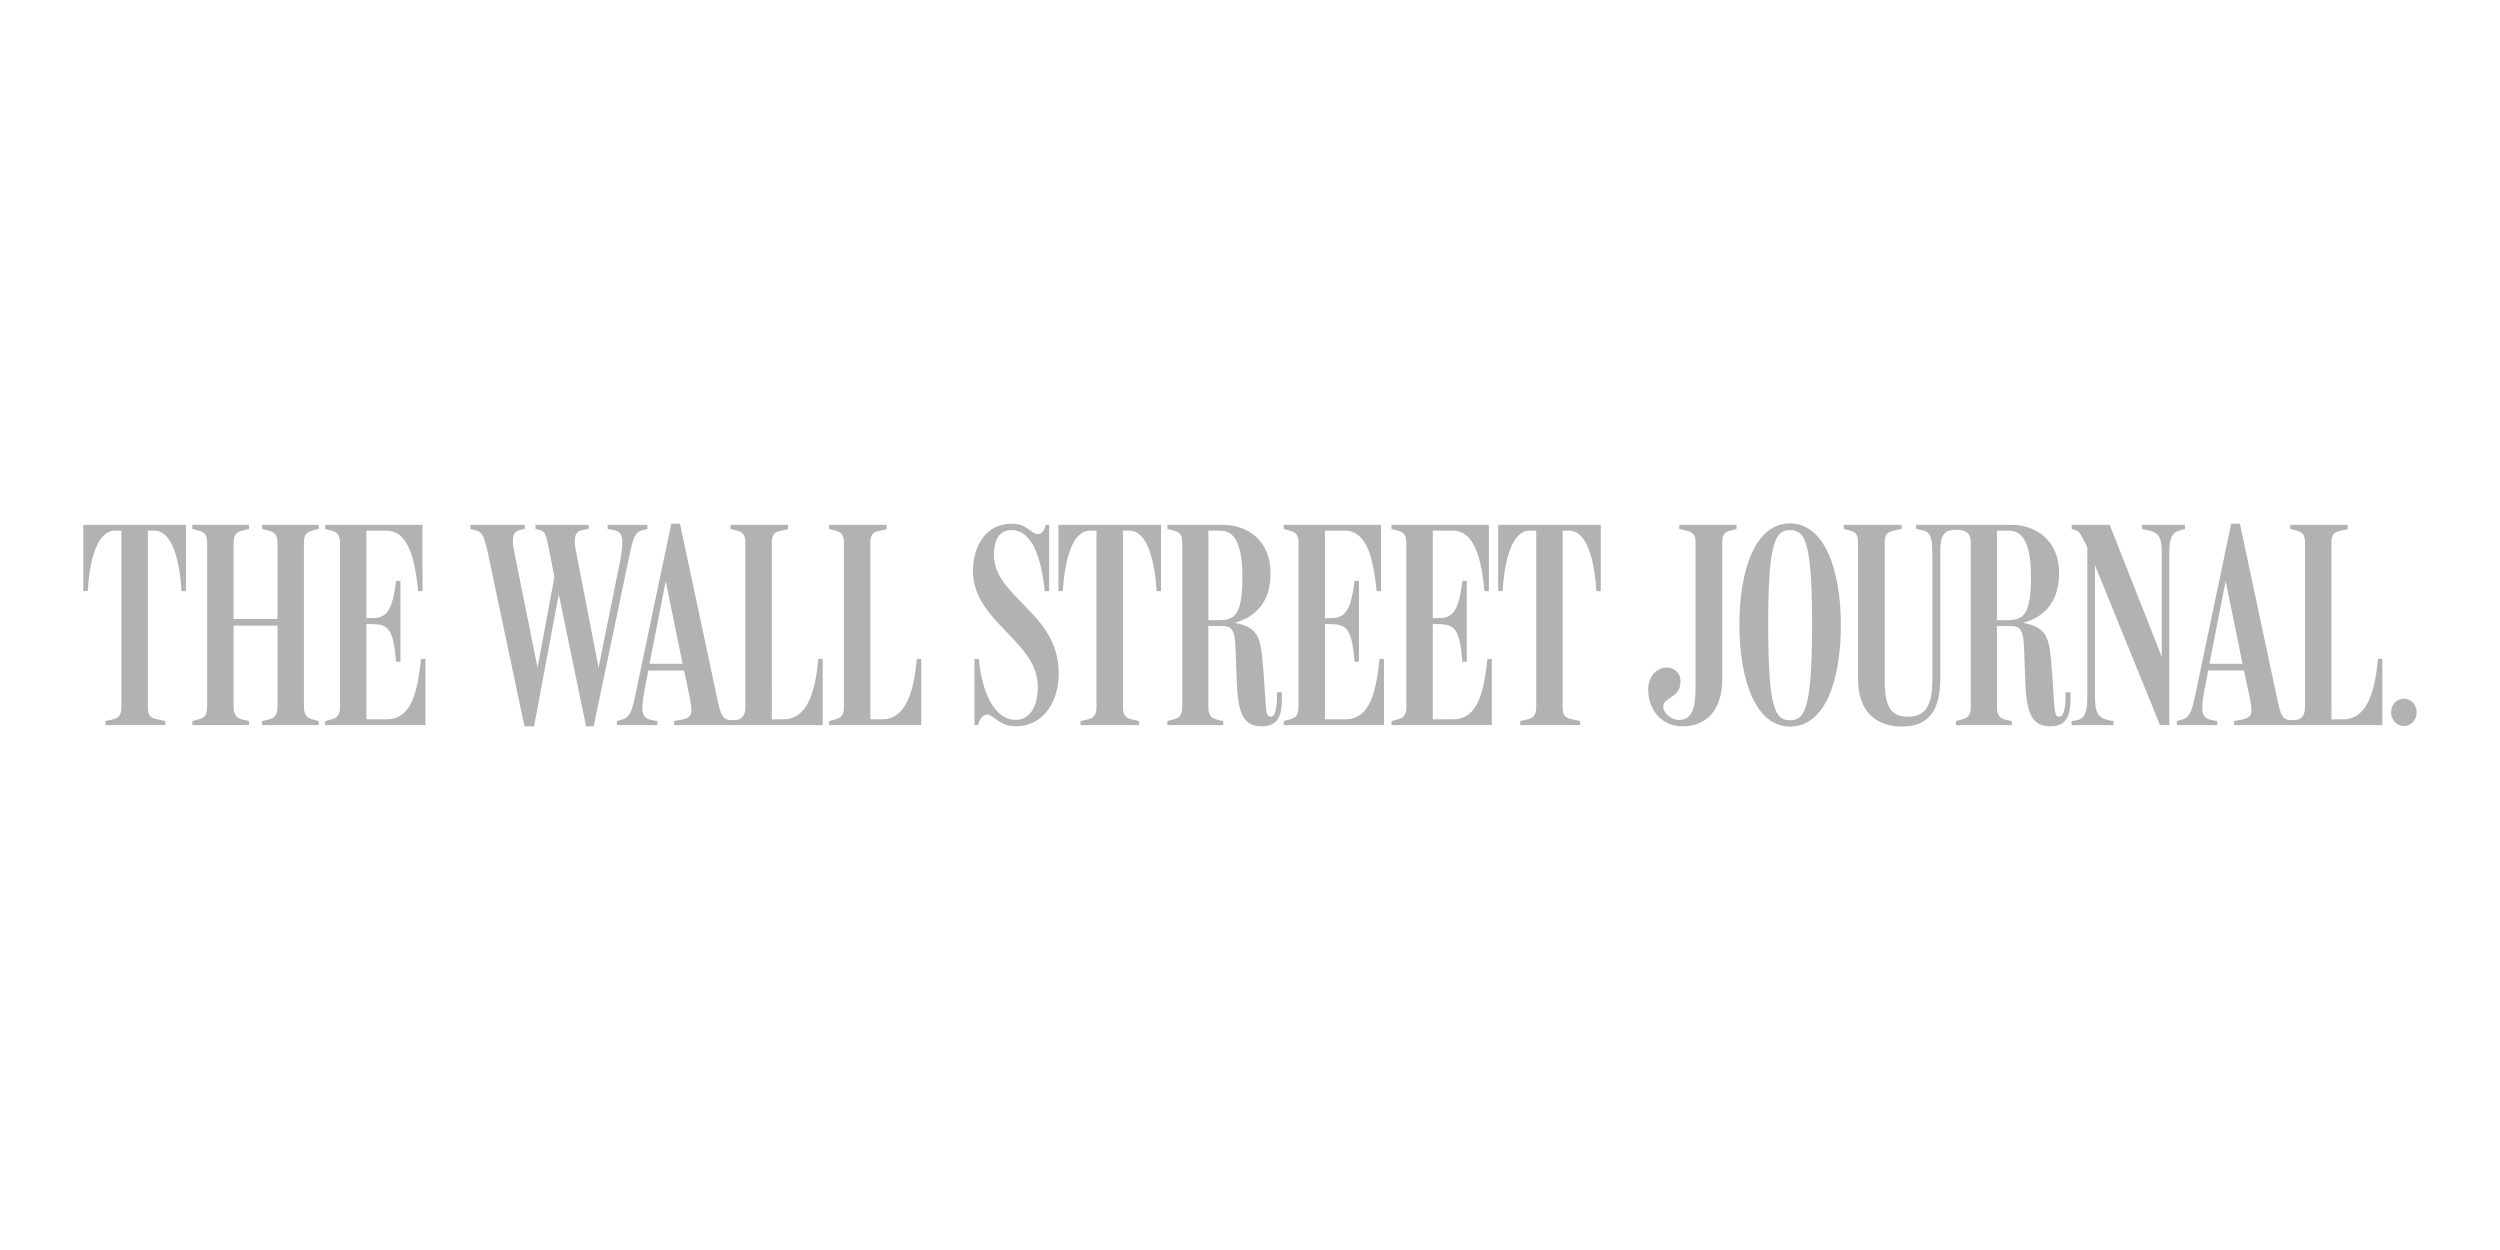 <svg xmlns="http://www.w3.org/2000/svg" id="svg5" version="1.1" viewBox="0 0 150 75" height="75" width="150">
  
  <defs id="defs2"></defs>
  <g transform="translate(-420.763,-543.008)" id="layer1">
    <g transform="translate(-244.237,-288.992)" id="g21058">
      <rect y="832" x="665" height="75" width="150" id="rect2548-7-8-4" style="opacity:0;fill:#000000;fill-opacity:0;stroke:none;stroke-width:1.163"></rect>
      <path style="fill:#b2b2b2;fill-opacity:1;stroke-width:0.179" id="path16182" d="m 673.871,874.409 c 0,0.541 0.157,0.645 0.506,0.733 l 0.541,0.122 v 0.244 h -3.592 v -0.244 l 0.453,-0.104 c 0.349,-0.087 0.506,-0.262 0.506,-0.75 v -10.569 h -0.384 c -1.081,0 -1.517,1.761 -1.639,3.627 H 670 v -3.976 h 6.156 v 3.976 h -0.262 c -0.122,-1.866 -0.558,-3.627 -1.639,-3.627 h -0.384 z m 2.668,0.854 0.384,-0.105 c 0.349,-0.087 0.506,-0.262 0.506,-0.75 v -9.836 c 0,-0.488 -0.157,-0.645 -0.506,-0.733 l -0.384,-0.105 v -0.244 h 3.401 v 0.244 l -0.401,0.105 c -0.331,0.087 -0.523,0.227 -0.523,0.715 v 4.586 h 2.633 v -4.586 c 0,-0.488 -0.192,-0.628 -0.523,-0.715 l -0.401,-0.105 v -0.244 h 3.401 v 0.244 l -0.384,0.105 c -0.349,0.087 -0.506,0.244 -0.506,0.733 v 9.818 c 0,0.488 0.157,0.68 0.506,0.768 l 0.384,0.104 v 0.244 h -3.401 v -0.244 l 0.401,-0.087 c 0.331,-0.087 0.523,-0.279 0.523,-0.767 v -4.866 h -2.633 v 4.865 c 0,0.488 0.192,0.68 0.523,0.767 l 0.401,0.087 v 0.244 h -3.401 z m 10.446,-0.104 h 1.203 c 1.569,0 1.866,-1.779 2.075,-3.627 h 0.262 v 3.976 h -6.016 v -0.244 l 0.384,-0.104 c 0.349,-0.087 0.506,-0.262 0.506,-0.75 v -9.818 c 0,-0.488 -0.157,-0.663 -0.506,-0.75 l -0.384,-0.105 v -0.244 h 5.842 v 3.976 h -0.262 c -0.192,-1.866 -0.558,-3.627 -1.901,-3.627 h -1.203 v 5.249 l 0.558,-0.018 c 0.75,-0.052 1.029,-0.697 1.221,-2.215 h 0.262 v 4.848 h -0.262 c -0.157,-1.901 -0.453,-2.197 -1.238,-2.25 l -0.541,-0.018 z m 7.269,-10.062 c -0.227,-1.029 -0.366,-1.186 -0.698,-1.273 l -0.331,-0.087 v -0.244 h 3.261 v 0.244 l -0.262,0.052 c -0.558,0.122 -0.506,0.68 -0.349,1.43 l 1.378,6.836 1.011,-5.441 -0.366,-1.866 c -0.139,-0.663 -0.192,-0.872 -0.54,-0.959 l -0.227,-0.052 v -0.244 h 3.191 v 0.244 l -0.384,0.07 c -0.576,0.105 -0.488,0.732 -0.349,1.413 l 1.325,6.836 1.308,-6.47 c 0.244,-1.343 0.122,-1.674 -0.401,-1.779 l -0.366,-0.07 v -0.244 h 2.389 v 0.244 l -0.331,0.087 c -0.419,0.105 -0.523,0.436 -0.767,1.604 l -2.128,10.15 h -0.453 l -1.639,-7.917 -1.482,7.917 h -0.576 z m 17.056,10.062 h 0.697 c 1.482,0 1.918,-1.762 2.093,-3.627 h 0.262 v 3.976 h -8.911 v -0.244 l 0.366,-0.07 c 0.75,-0.139 0.75,-0.348 0.558,-1.395 l -0.331,-1.569 h -2.145 l -0.227,1.186 c -0.262,1.343 -0.122,1.674 0.401,1.778 l 0.366,0.07 v 0.244 h -2.424 v -0.244 l 0.296,-0.087 c 0.471,-0.139 0.593,-0.419 0.837,-1.605 l 2.128,-10.15 h 0.523 l 2.232,10.481 c 0.227,1.081 0.331,1.308 0.959,1.308 0.541,0 0.732,-0.279 0.732,-0.802 v -9.836 c 0,-0.488 -0.157,-0.645 -0.506,-0.733 l -0.384,-0.105 v -0.244 h 3.453 v 0.262 l -0.471,0.105 c -0.349,0.07 -0.506,0.227 -0.506,0.715 z m -7.342,-3.331 h 1.988 l -1.011,-4.952 z m 13.254,3.331 h 0.697 c 1.482,0 1.918,-1.762 2.093,-3.627 h 0.262 v 3.976 h -5.528 v -0.244 l 0.384,-0.104 c 0.349,-0.087 0.506,-0.262 0.506,-0.75 v -9.836 c 0,-0.488 -0.157,-0.645 -0.506,-0.733 l -0.384,-0.105 v -0.244 h 3.453 v 0.262 l -0.471,0.105 c -0.349,0.07 -0.506,0.227 -0.506,0.715 z m 8.738,0.418 c -1.011,0 -1.36,-0.697 -1.691,-0.697 -0.192,0 -0.419,0.052 -0.593,0.628 h -0.209 v -3.976 h 0.262 c 0.209,2.25 1.047,3.662 2.215,3.662 0.785,0 1.325,-0.715 1.325,-2.005 0,-2.721 -3.889,-3.889 -3.889,-6.906 0,-1.622 0.837,-2.86 2.319,-2.86 0.959,0 1.168,0.628 1.569,0.628 0.227,0 0.384,-0.174 0.471,-0.558 h 0.209 v 3.976 h -0.262 c -0.209,-2.005 -0.75,-3.662 -2.006,-3.662 -0.872,0 -1.046,0.872 -1.046,1.465 0,2.598 3.889,3.488 3.889,7.115 -5.3e-4,1.849 -1.012,3.192 -2.564,3.192 z m 6.417,-1.168 c 0,0.488 0.157,0.663 0.506,0.75 l 0.453,0.105 v 0.244 h -3.505 v -0.244 l 0.453,-0.105 c 0.349,-0.087 0.506,-0.262 0.506,-0.75 v -10.568 h -0.384 c -1.081,0 -1.517,1.761 -1.639,3.627 h -0.262 v -3.976 h 6.156 v 3.976 h -0.262 c -0.122,-1.866 -0.558,-3.627 -1.639,-3.627 h -0.384 v 10.568 z m 2.668,0.854 0.384,-0.105 c 0.349,-0.087 0.506,-0.262 0.506,-0.75 v -9.836 c 0,-0.488 -0.157,-0.645 -0.506,-0.733 l -0.384,-0.105 v -0.244 h 3.331 c 1.482,0 2.86,0.942 2.86,2.912 0,1.517 -0.715,2.581 -2.163,2.965 1.587,0.296 1.587,1.047 1.744,3.052 l 0.105,1.535 c 0.052,0.854 0.087,1.047 0.331,1.047 0.262,0 0.366,-0.593 0.366,-1.168 v -0.296 h 0.296 v 0.401 c 0,0.959 -0.209,1.639 -1.203,1.639 -0.977,0 -1.43,-0.558 -1.5,-2.563 l -0.087,-2.232 c -0.035,-1.064 -0.296,-1.221 -0.802,-1.221 h -0.82 v 4.848 c 0,0.488 0.157,0.68 0.506,0.767 l 0.384,0.087 v 0.244 h -3.348 z m 2.459,-6.051 h 0.576 c 0.977,0 1.465,-0.262 1.465,-2.581 0,-2.319 -0.645,-2.79 -1.343,-2.79 h -0.697 z m 6.993,5.947 h 1.203 c 1.569,0 1.866,-1.779 2.075,-3.627 h 0.262 v 3.976 h -6.016 v -0.244 l 0.384,-0.104 c 0.349,-0.087 0.506,-0.262 0.506,-0.75 v -9.818 c 0,-0.488 -0.157,-0.663 -0.506,-0.75 l -0.384,-0.105 v -0.244 h 5.842 v 3.976 h -0.262 c -0.191,-1.866 -0.558,-3.627 -1.901,-3.627 h -1.203 v 5.249 l 0.558,-0.018 c 0.75,-0.052 1.029,-0.697 1.221,-2.215 h 0.262 v 4.848 h -0.262 c -0.157,-1.901 -0.453,-2.197 -1.239,-2.25 l -0.54,-0.018 z m 6.47,0 h 1.203 c 1.569,0 1.866,-1.779 2.075,-3.627 h 0.262 v 3.976 h -6.016 v -0.244 l 0.384,-0.104 c 0.349,-0.087 0.506,-0.262 0.506,-0.75 v -9.818 c 0,-0.488 -0.157,-0.663 -0.506,-0.75 l -0.384,-0.105 v -0.244 h 5.842 v 3.976 h -0.262 c -0.192,-1.866 -0.558,-3.627 -1.901,-3.627 h -1.203 v 5.249 l 0.558,-0.018 c 0.75,-0.052 1.029,-0.697 1.221,-2.215 h 0.262 v 4.848 h -0.262 c -0.157,-1.901 -0.453,-2.197 -1.238,-2.25 l -0.541,-0.018 z m 7.795,-0.75 c 0,0.541 0.157,0.645 0.506,0.733 l 0.541,0.122 v 0.244 h -3.592 v -0.244 l 0.453,-0.104 c 0.348,-0.087 0.506,-0.262 0.506,-0.75 v -10.569 h -0.384 c -1.081,0 -1.517,1.761 -1.639,3.627 h -0.262 v -3.976 h 6.156 v 3.976 h -0.262 c -0.122,-1.866 -0.558,-3.627 -1.639,-3.627 h -0.384 z m 9.575,-1.674 c 0,1.866 -0.942,2.842 -2.389,2.842 -1.308,0 -2.075,-1.063 -2.058,-2.232 0.018,-0.907 0.68,-1.36 1.221,-1.29 0.384,0.052 0.767,0.331 0.715,0.942 -0.052,0.872 -0.994,0.837 -1.029,1.378 -0.035,0.331 0.401,0.82 0.959,0.82 0.977,0 0.977,-1.238 0.977,-2.18 v -8.458 c 0,-0.488 -0.157,-0.628 -0.541,-0.715 l -0.436,-0.105 v -0.244 h 3.436 v 0.244 l -0.384,0.105 c -0.349,0.087 -0.471,0.244 -0.471,0.733 z m 4.063,2.86 c -2.04,0 -3.035,-2.755 -3.035,-6.104 0,-3.331 0.959,-6.086 3.035,-6.086 2.058,0 3.052,2.755 3.052,6.086 0,3.349 -0.942,6.104 -3.052,6.104 z m 0,-11.789 c -0.872,0 -1.308,0.698 -1.308,5.616 0,5.075 0.401,5.79 1.308,5.79 0.907,0 1.325,-0.715 1.325,-5.825 0,-4.883 -0.419,-5.58 -1.325,-5.58 z m 9.958,11.457 0.384,-0.105 c 0.349,-0.087 0.506,-0.262 0.506,-0.75 v -9.836 c 0,-0.576 -0.262,-0.785 -0.872,-0.785 -0.767,0 -0.959,0.349 -0.959,1.343 v 7.569 c 0,1.883 -0.663,2.895 -2.284,2.895 -1.674,0 -2.651,-1.011 -2.651,-2.842 v -8.179 c 0,-0.488 -0.122,-0.645 -0.471,-0.733 l -0.384,-0.105 v -0.244 h 3.47 v 0.244 l -0.471,0.105 c -0.384,0.087 -0.541,0.227 -0.541,0.715 v 8.318 c 0,1.692 0.488,2.128 1.378,2.128 1.047,0 1.482,-0.593 1.482,-2.302 v -6.941 c 0,-1.465 -0.018,-1.814 -0.645,-1.953 l -0.331,-0.07 v -0.244 h 5.72 c 1.482,0 2.86,0.942 2.86,2.912 0,1.517 -0.715,2.581 -2.163,2.965 1.587,0.296 1.587,1.047 1.744,3.052 l 0.105,1.535 c 0.052,0.854 0.087,1.047 0.332,1.047 0.262,0 0.366,-0.593 0.366,-1.168 v -0.296 h 0.296 v 0.401 c 0,0.959 -0.209,1.639 -1.203,1.639 -0.977,0 -1.43,-0.558 -1.5,-2.563 l -0.087,-2.232 c -0.035,-1.064 -0.296,-1.221 -0.802,-1.221 h -0.82 v 4.848 c 0,0.488 0.157,0.68 0.506,0.767 l 0.384,0.087 v 0.244 h -3.349 v -0.244 h -5.3e-4 z m 2.459,-6.051 h 0.576 c 0.976,0 1.465,-0.262 1.465,-2.581 0,-2.319 -0.645,-2.79 -1.343,-2.79 h -0.698 z m 4.726,-5.406 -0.244,-0.07 v -0.244 h 2.284 l 3.122,7.917 v -5.702 c 0,-1.29 0.035,-1.744 -0.89,-1.901 l -0.296,-0.07 v -0.244 h 2.581 v 0.244 l -0.244,0.07 c -0.75,0.174 -0.697,0.785 -0.697,2.005 v 9.696 h -0.558 l -3.907,-9.609 v 7.394 c 0,1.413 0,1.814 1.116,1.971 v 0.244 h -2.512 v -0.244 l 0.314,-0.052 c 0.645,-0.122 0.628,-0.75 0.628,-2.023 v -8.336 c -0.297,-0.61 -0.419,-0.942 -0.698,-1.046 z m 15.346,11.353 h 0.698 c 1.482,0 1.918,-1.762 2.093,-3.627 h 0.262 v 3.976 h -8.894 v -0.244 l 0.366,-0.07 c 0.75,-0.139 0.767,-0.348 0.558,-1.395 l -0.332,-1.569 h -2.145 l -0.227,1.186 c -0.262,1.343 -0.122,1.674 0.401,1.778 l 0.366,0.07 v 0.244 h -2.424 v -0.244 l 0.296,-0.087 c 0.471,-0.139 0.593,-0.419 0.837,-1.605 l 2.127,-10.15 h 0.524 l 2.232,10.481 c 0.227,1.081 0.314,1.308 0.942,1.308 0.54,0 0.733,-0.279 0.733,-0.802 v -9.836 c 0,-0.488 -0.157,-0.645 -0.506,-0.733 l -0.384,-0.105 v -0.244 h 3.453 v 0.262 l -0.471,0.105 c -0.349,0.07 -0.506,0.227 -0.506,0.715 z m -7.325,-3.331 h 1.988 l -1.011,-4.953 z M 810,874.74 c 0,0.471 -0.349,0.82 -0.767,0.82 -0.419,0 -0.767,-0.349 -0.767,-0.82 0,-0.471 0.349,-0.82 0.767,-0.82 0.419,0 0.767,0.349 0.767,0.82 z"></path>
    </g>
  </g>
</svg>
